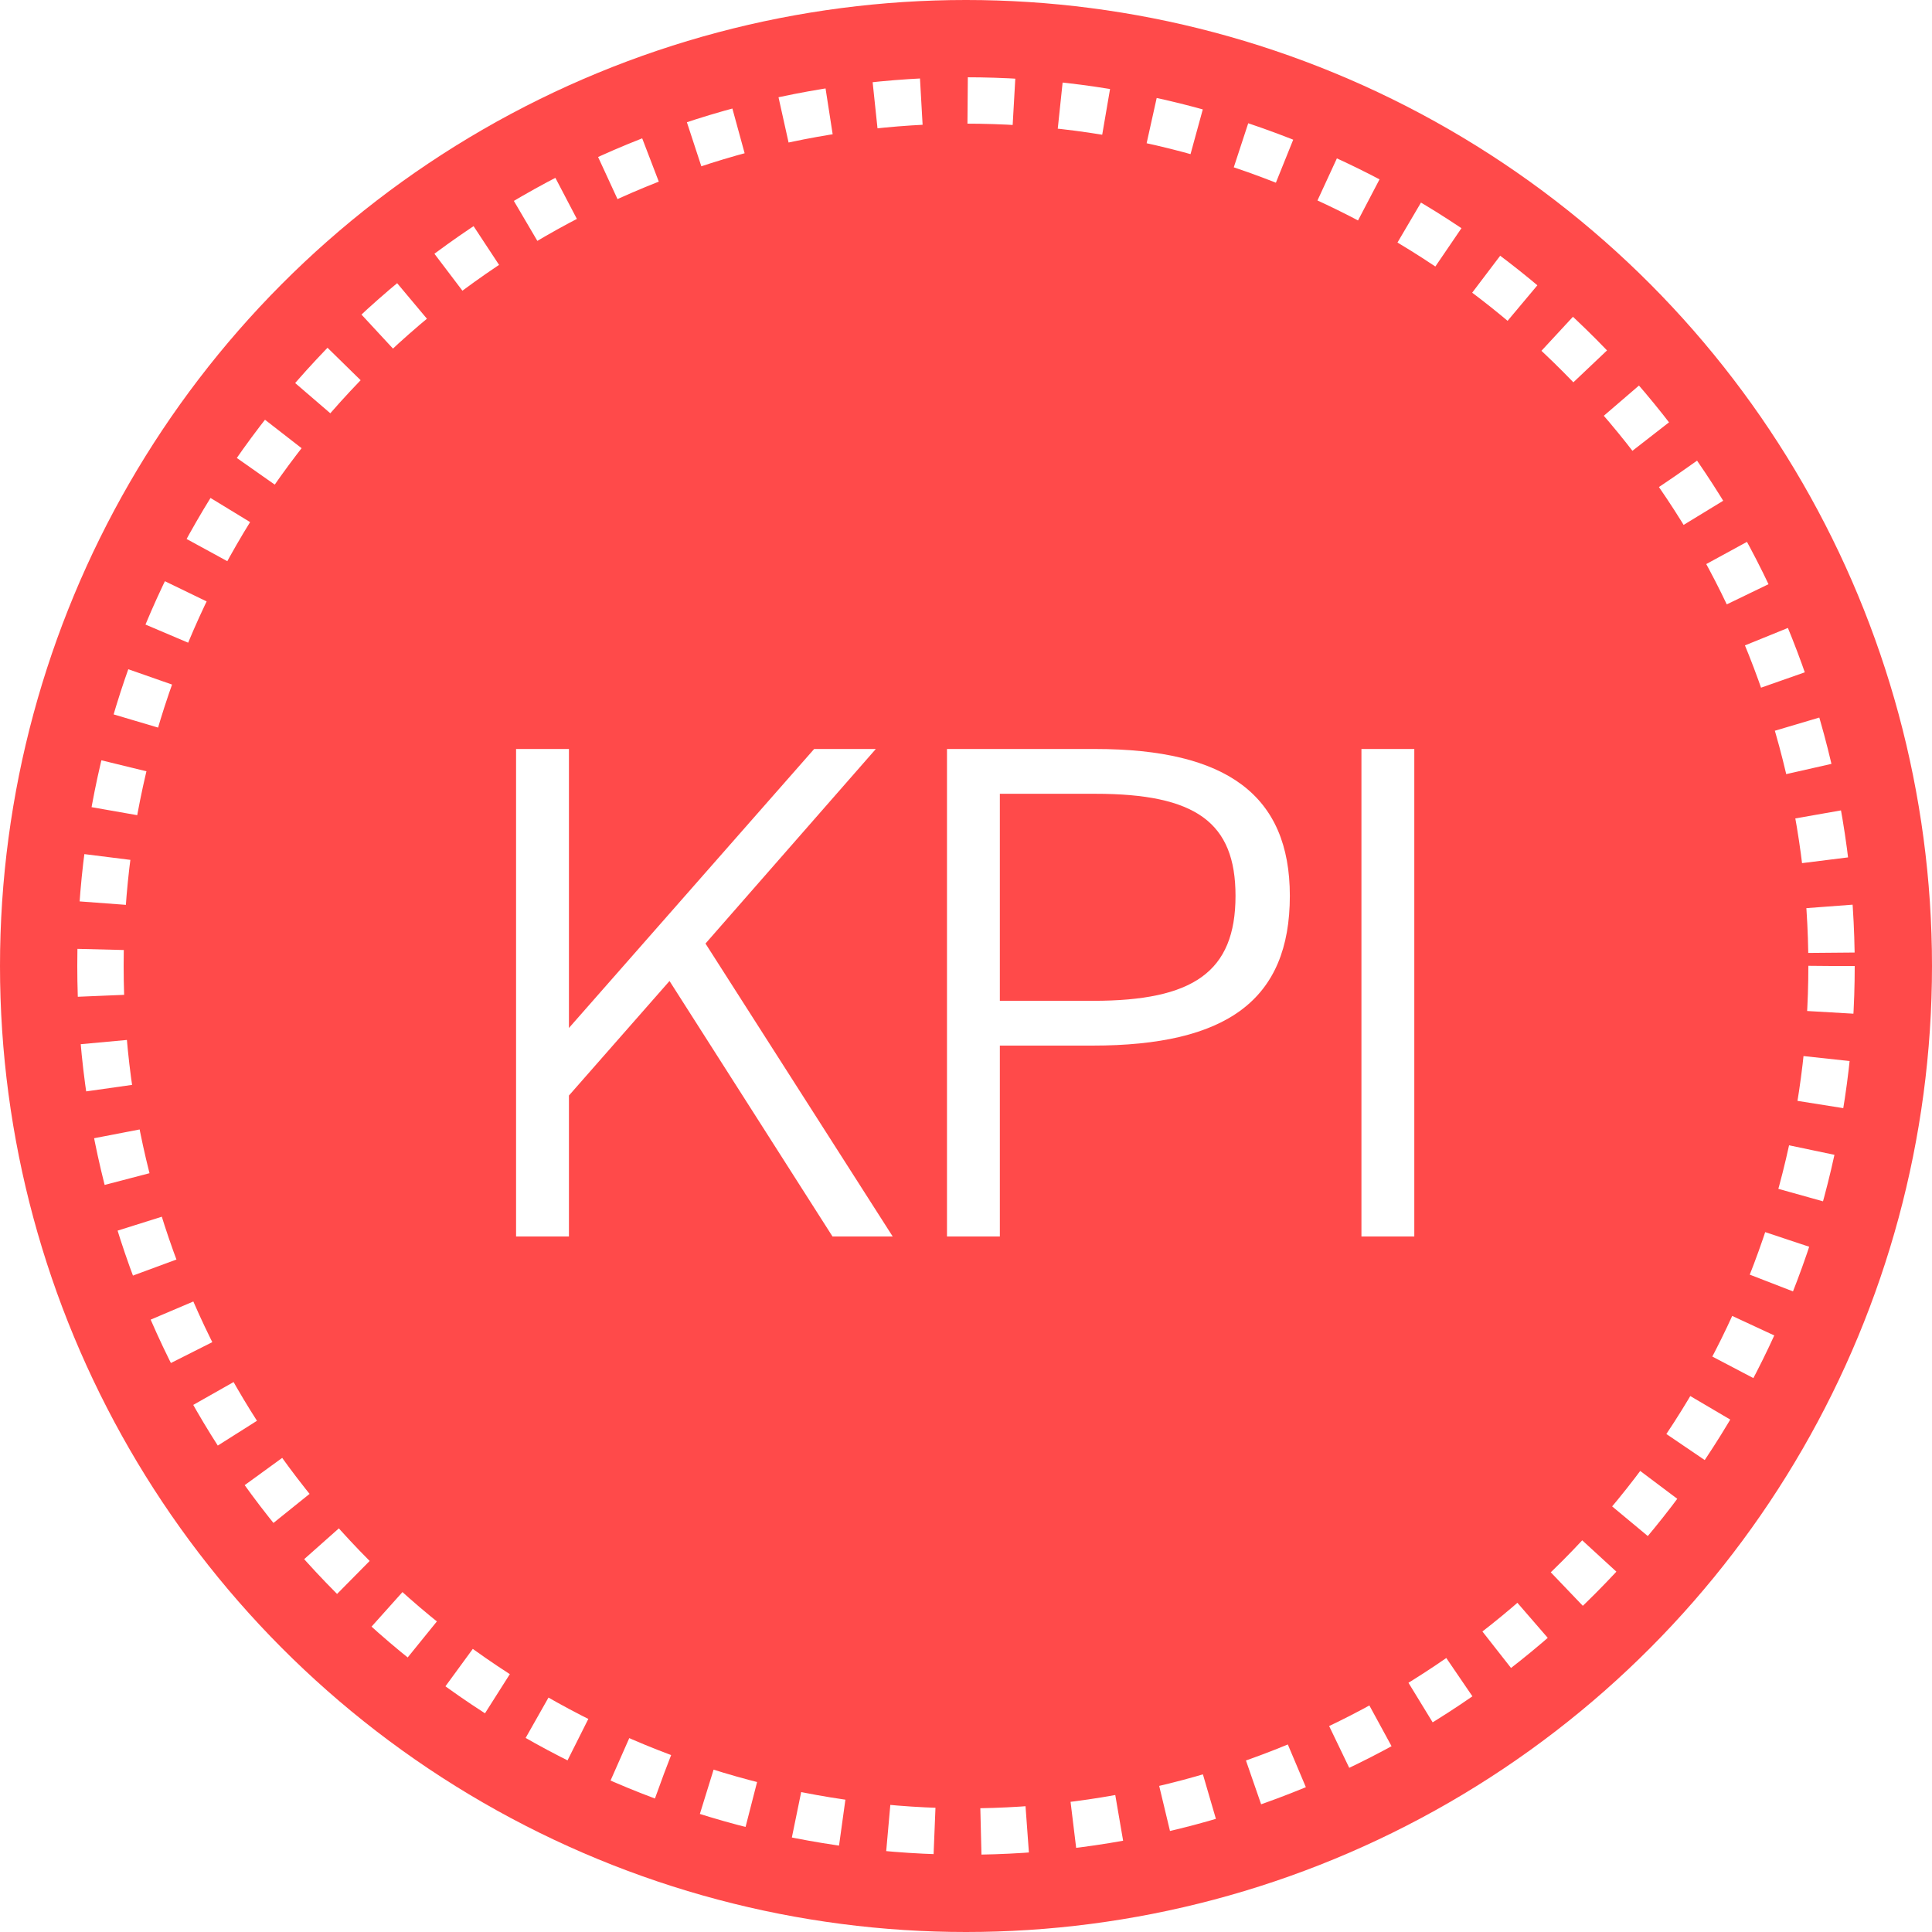 <svg width="50" height="50" viewBox="0 0 50 50" fill="none" xmlns="http://www.w3.org/2000/svg">
<g clip-path="url(#clip0)">
<g filter="url(#filter0_d)">
<circle cx="25" cy="25" r="25" fill="#FF4A4A"/>
</g>
<circle cx="25" cy="25" r="22.4" stroke="white" stroke-width="1.2" stroke-dasharray="1.2 1.2"/>
<path d="M14.724 19.384H13.356V32H14.724V28.352L17.327 25.388L21.545 32H23.103L18.258 24.419L22.666 19.384H21.07L14.724 26.604V19.384ZM24.508 19.384V32H25.876V27.06H28.27C31.747 27.06 33.381 25.882 33.381 23.184C33.381 20.581 31.747 19.384 28.346 19.384H24.508ZM25.876 20.543H28.346C30.949 20.543 31.975 21.284 31.975 23.184C31.975 25.16 30.873 25.901 28.289 25.901H25.876V20.543ZM36.602 19.384H35.234V32H36.602V19.384Z" fill="white"/>
</g>
<defs>
<filter id="filter0_d" x="-12" y="-12" width="74" height="74" filterUnits="userSpaceOnUse" color-interpolation-filters="sRGB">
<feFlood flood-opacity="0" result="BackgroundImageFix"/>
<feColorMatrix in="SourceAlpha" type="matrix" values="0 0 0 0 0 0 0 0 0 0 0 0 0 0 0 0 0 0 127 0"/>
<feOffset/>
<feGaussianBlur stdDeviation="6"/>
<feColorMatrix type="matrix" values="0 0 0 0 0 0 0 0 0 0 0 0 0 0 0 0 0 0 0.1 0"/>
<feBlend mode="normal" in2="BackgroundImageFix" result="effect1_dropShadow"/>
<feBlend mode="normal" in="SourceGraphic" in2="effect1_dropShadow" result="shape"/>
</filter>
<clipPath id="clip0">
<rect width="50" height="50" fill="white"/>
</clipPath>
</defs>
</svg>
